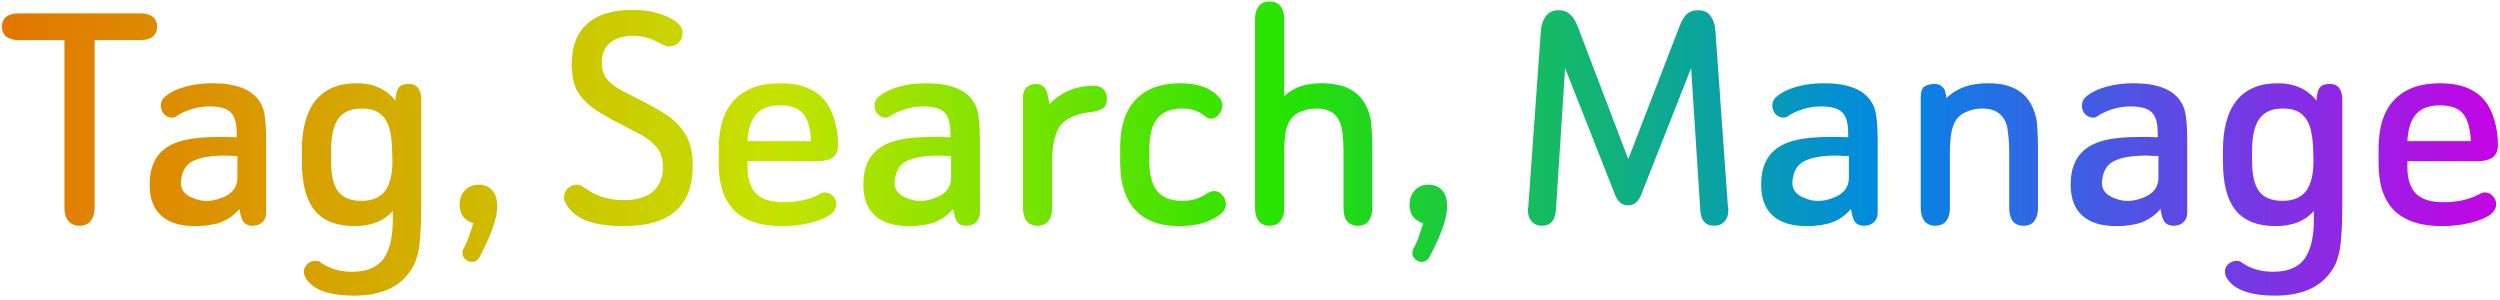 <svg width="584" height="70" viewBox="0 0 584 70" fill="none" xmlns="http://www.w3.org/2000/svg">
<path d="M15.052 9.36H4.228C3.08 9.36 2.151 9.087 1.44 8.54C0.784 7.993 0.456 7.228 0.456 6.244C0.456 5.26 0.784 4.495 1.44 3.948C2.151 3.401 3.08 3.128 4.228 3.128H32.928C34.131 3.128 35.06 3.401 35.716 3.948C36.372 4.495 36.7 5.26 36.7 6.244C36.7 7.228 36.372 7.993 35.716 8.54C35.06 9.087 34.131 9.36 32.928 9.36H22.104V48.474C22.104 49.786 21.803 50.825 21.202 51.59C20.601 52.355 19.726 52.738 18.578 52.738C17.485 52.738 16.61 52.355 15.954 51.59C15.353 50.825 15.052 49.786 15.052 48.474V9.36ZM55.289 32.074V31.172C55.289 28.767 54.824 27.127 53.895 26.252C52.966 25.323 51.326 24.858 48.975 24.858C47.608 24.858 46.269 25.049 44.957 25.432C43.645 25.815 42.47 26.334 41.431 26.99C41.048 27.318 40.638 27.482 40.201 27.482C39.49 27.482 38.862 27.209 38.315 26.662C37.823 26.115 37.577 25.459 37.577 24.694C37.577 23.819 37.878 23.136 38.479 22.644C39.682 21.605 41.267 20.813 43.235 20.266C45.203 19.719 47.335 19.446 49.631 19.446C52.364 19.446 54.66 19.801 56.519 20.512C58.378 21.223 59.772 22.316 60.701 23.792C61.302 24.667 61.685 25.787 61.849 27.154C62.068 28.466 62.177 30.571 62.177 33.468V49.622C62.177 50.606 61.876 51.371 61.275 51.918C60.728 52.465 59.936 52.738 58.897 52.738C58.132 52.738 57.503 52.492 57.011 52C56.519 51.453 56.164 50.387 55.945 48.802C54.742 50.223 53.294 51.262 51.599 51.918C49.959 52.519 47.964 52.82 45.613 52.82C42.114 52.82 39.463 52 37.659 50.36C35.855 48.72 34.953 46.315 34.953 43.144C34.953 39.044 36.32 36.119 39.053 34.37C40.256 33.55 41.841 32.949 43.809 32.566C45.777 32.183 48.21 31.992 51.107 31.992C51.435 31.992 51.736 31.992 52.009 31.992C52.282 31.992 52.665 31.992 53.157 31.992C53.649 31.992 54.36 32.019 55.289 32.074ZM55.453 36.42C54.797 36.42 54.305 36.42 53.977 36.42C53.649 36.365 53.048 36.338 52.173 36.338C49.057 36.393 46.734 36.803 45.203 37.568C43.672 38.279 42.743 39.563 42.415 41.422C41.814 43.882 42.852 45.549 45.531 46.424C47.335 47.135 49.303 47.107 51.435 46.342C52.747 45.905 53.731 45.303 54.387 44.538C55.098 43.718 55.453 42.679 55.453 41.422V36.42ZM91.759 49.294C89.682 51.645 86.703 52.82 82.821 52.82C78.666 52.82 75.578 51.617 73.555 49.212C71.532 46.752 70.521 42.953 70.521 37.814V35.108C70.521 30.024 71.587 26.143 73.719 23.464C75.906 20.785 79.104 19.446 83.313 19.446C87.195 19.446 90.201 20.785 92.333 23.464C92.497 21.824 92.798 20.785 93.235 20.348C93.672 19.856 94.41 19.61 95.449 19.61C96.543 19.61 97.308 19.965 97.745 20.676C98.183 21.332 98.401 22.152 98.401 23.136V47.9C98.401 50.961 98.319 53.421 98.155 55.28C98.046 57.193 97.8 58.751 97.417 59.954C97.089 61.211 96.57 62.332 95.859 63.316C93.235 67.143 88.889 69.056 82.821 69.056C76.48 69.056 72.599 67.525 71.177 64.464C71.013 64.027 70.959 63.535 71.013 62.988C71.177 62.387 71.505 61.895 71.997 61.512C72.489 61.129 73.036 60.938 73.637 60.938C73.91 60.938 74.156 60.965 74.375 61.02C74.594 61.075 74.867 61.239 75.195 61.512C77.163 62.824 79.487 63.48 82.165 63.48C84.188 63.48 85.828 63.152 87.085 62.496C88.343 61.895 89.299 61.02 89.955 59.872C90.611 58.779 91.076 57.494 91.349 56.018C91.623 54.597 91.759 53.066 91.759 51.426V49.294ZM91.595 34.862C91.54 33.003 91.322 31.363 90.939 29.942C90.556 28.521 89.846 27.4 88.807 26.58C87.823 25.76 86.374 25.35 84.461 25.35C82.001 25.35 80.197 26.143 79.049 27.728C77.901 29.313 77.327 31.828 77.327 35.272V37.568C77.327 40.848 77.874 43.226 78.967 44.702C80.115 46.178 81.919 46.916 84.379 46.916C86.894 46.916 88.725 46.178 89.873 44.702C91.076 43.171 91.677 40.766 91.677 37.486L91.595 34.862ZM110.567 52.164C109.583 51.836 108.79 51.317 108.189 50.606C107.642 49.841 107.369 48.939 107.369 47.9C107.369 46.479 107.779 45.331 108.599 44.456C109.419 43.581 110.485 43.144 111.797 43.144C113.163 43.144 114.229 43.581 114.995 44.456C115.76 45.331 116.143 46.561 116.143 48.146C116.143 49.622 115.815 51.262 115.159 53.066C114.557 54.87 113.546 57.139 112.125 59.872C111.687 60.747 111.031 61.184 110.157 61.184C109.61 61.184 109.118 60.965 108.681 60.528C108.243 60.145 108.025 59.681 108.025 59.134C108.025 58.915 108.052 58.697 108.107 58.478C108.161 58.314 108.298 58.041 108.517 57.658C108.899 56.947 109.255 56.1 109.583 55.116C109.911 54.132 110.239 53.148 110.567 52.164ZM144.941 28.958C141.989 27.482 139.693 26.115 138.053 24.858C136.413 23.546 135.237 22.125 134.527 20.594C133.871 19.063 133.543 17.205 133.543 15.018C133.543 10.863 134.745 7.72 137.151 5.588C139.556 3.401 143.082 2.308 147.729 2.308C149.861 2.308 151.801 2.554 153.551 3.046C155.3 3.538 156.721 4.194 157.815 5.014C158.908 5.779 159.455 6.681 159.455 7.72C159.455 8.595 159.154 9.333 158.553 9.934C157.951 10.535 157.213 10.836 156.339 10.836C156.12 10.836 155.929 10.836 155.765 10.836C155.601 10.781 155.355 10.672 155.027 10.508C154.699 10.344 154.234 10.125 153.633 9.852C151.938 8.868 150.052 8.376 147.975 8.376C145.624 8.376 143.793 8.923 142.481 10.016C141.223 11.055 140.595 12.585 140.595 14.608C140.595 16.084 140.923 17.287 141.579 18.216C142.289 19.145 143.273 19.993 144.531 20.758C145.843 21.469 147.373 22.261 149.123 23.136C151.583 24.339 153.769 25.569 155.683 26.826C157.596 28.083 159.099 29.641 160.193 31.5C161.286 33.304 161.833 35.709 161.833 38.716C161.833 43.417 160.493 46.943 157.815 49.294C155.191 51.645 151.145 52.82 145.679 52.82C141.961 52.82 138.955 52.355 136.659 51.426C134.417 50.442 132.859 49.021 131.985 47.162C131.711 46.561 131.684 45.905 131.903 45.194C132.067 44.647 132.395 44.183 132.887 43.8C133.433 43.363 134.035 43.144 134.691 43.144C135.073 43.144 135.374 43.199 135.593 43.308C135.866 43.417 136.358 43.718 137.069 44.21C139.474 45.905 142.371 46.752 145.761 46.752C148.658 46.752 150.899 46.096 152.485 44.784C154.07 43.417 154.863 41.504 154.863 39.044C154.863 37.076 154.343 35.491 153.305 34.288C152.266 33.085 150.981 32.101 149.451 31.336C147.92 30.516 146.417 29.723 144.941 28.958ZM174.62 37.65V38.962C174.62 41.805 175.304 43.909 176.67 45.276C178.037 46.588 180.169 47.244 183.066 47.244C184.652 47.244 186.182 47.08 187.658 46.752C189.134 46.424 190.446 45.932 191.594 45.276C192.032 45.057 192.387 44.948 192.66 44.948C193.426 44.948 194.054 45.221 194.546 45.768C195.093 46.315 195.366 46.971 195.366 47.736C195.366 48.173 195.257 48.583 195.038 48.966C194.82 49.349 194.492 49.731 194.054 50.114C192.852 50.934 191.239 51.59 189.216 52.082C187.194 52.574 184.98 52.82 182.574 52.82C177.764 52.82 174.101 51.617 171.586 49.212C169.126 46.752 167.896 43.117 167.896 38.306V34.698C167.896 29.723 169.099 25.951 171.504 23.382C173.964 20.758 177.545 19.446 182.246 19.446C187.002 19.446 190.501 20.813 192.742 23.546C193.672 24.694 194.41 26.197 194.956 28.056C195.503 29.86 195.776 31.801 195.776 33.878C195.776 35.245 195.339 36.229 194.464 36.83C193.59 37.377 192.496 37.65 191.184 37.65H174.62ZM189.462 32.976C189.298 29.915 188.67 27.755 187.576 26.498C186.483 25.241 184.706 24.612 182.246 24.612C179.732 24.612 177.873 25.295 176.67 26.662C175.468 27.974 174.784 30.079 174.62 32.976H189.462ZM222.012 32.074V31.172C222.012 28.767 221.547 27.127 220.618 26.252C219.688 25.323 218.048 24.858 215.698 24.858C214.331 24.858 212.992 25.049 211.68 25.432C210.368 25.815 209.192 26.334 208.154 26.99C207.771 27.318 207.361 27.482 206.924 27.482C206.213 27.482 205.584 27.209 205.038 26.662C204.546 26.115 204.3 25.459 204.3 24.694C204.3 23.819 204.6 23.136 205.202 22.644C206.404 21.605 207.99 20.813 209.958 20.266C211.926 19.719 214.058 19.446 216.354 19.446C219.087 19.446 221.383 19.801 223.242 20.512C225.1 21.223 226.494 22.316 227.424 23.792C228.025 24.667 228.408 25.787 228.572 27.154C228.79 28.466 228.9 30.571 228.9 33.468V49.622C228.9 50.606 228.599 51.371 227.998 51.918C227.451 52.465 226.658 52.738 225.62 52.738C224.854 52.738 224.226 52.492 223.734 52C223.242 51.453 222.886 50.387 222.668 48.802C221.465 50.223 220.016 51.262 218.322 51.918C216.682 52.519 214.686 52.82 212.336 52.82C208.837 52.82 206.186 52 204.382 50.36C202.578 48.72 201.676 46.315 201.676 43.144C201.676 39.044 203.042 36.119 205.776 34.37C206.978 33.55 208.564 32.949 210.532 32.566C212.5 32.183 214.932 31.992 217.83 31.992C218.158 31.992 218.458 31.992 218.732 31.992C219.005 31.992 219.388 31.992 219.88 31.992C220.372 31.992 221.082 32.019 222.012 32.074ZM222.176 36.42C221.52 36.42 221.028 36.42 220.7 36.42C220.372 36.365 219.77 36.338 218.896 36.338C215.78 36.393 213.456 36.803 211.926 37.568C210.395 38.279 209.466 39.563 209.138 41.422C208.536 43.882 209.575 45.549 212.254 46.424C214.058 47.135 216.026 47.107 218.158 46.342C219.47 45.905 220.454 45.303 221.11 44.538C221.82 43.718 222.176 42.679 222.176 41.422V36.42ZM245.116 24.366C247.904 21.469 251.403 20.02 255.612 20.02C256.487 20.02 257.197 20.293 257.744 20.84C258.291 21.387 258.564 22.097 258.564 22.972C258.564 24.175 258.236 24.967 257.58 25.35C256.924 25.733 256.022 26.006 254.874 26.17C251.485 26.553 249.107 27.591 247.74 29.286C246.428 30.981 245.772 33.878 245.772 37.978V48.638C245.772 49.895 245.471 50.907 244.87 51.672C244.269 52.383 243.421 52.738 242.328 52.738C241.289 52.738 240.469 52.383 239.868 51.672C239.267 50.907 238.966 49.895 238.966 48.638V22.644C238.966 21.715 239.239 20.977 239.786 20.43C240.387 19.883 241.153 19.61 242.082 19.61C242.902 19.61 243.558 19.911 244.05 20.512C244.542 21.113 244.897 22.398 245.116 24.366ZM261.677 34.37C261.677 29.505 262.88 25.815 265.285 23.3C267.691 20.731 271.162 19.446 275.699 19.446C277.667 19.446 279.362 19.692 280.783 20.184C282.205 20.621 283.435 21.359 284.473 22.398C285.184 23.054 285.539 23.792 285.539 24.612C285.539 25.323 285.266 26.033 284.719 26.744C284.227 27.4 283.599 27.728 282.833 27.728C282.615 27.728 282.396 27.673 282.177 27.564C281.959 27.455 281.658 27.263 281.275 26.99C279.909 25.897 278.241 25.35 276.273 25.35C273.595 25.35 271.627 26.115 270.369 27.646C269.112 29.177 268.483 31.582 268.483 34.862V37.486C268.483 40.711 269.085 43.089 270.287 44.62C271.545 46.151 273.485 46.916 276.109 46.916C277.312 46.916 278.351 46.779 279.225 46.506C280.155 46.233 281.111 45.768 282.095 45.112C282.697 44.784 283.189 44.62 283.571 44.62C284.391 44.62 285.047 44.948 285.539 45.604C286.086 46.205 286.359 46.889 286.359 47.654C286.359 48.638 285.867 49.485 284.883 50.196C282.587 51.945 279.417 52.82 275.371 52.82C270.943 52.82 267.554 51.563 265.203 49.048C262.853 46.533 261.677 42.843 261.677 37.978V34.37ZM299.985 22.48C301.078 21.441 302.335 20.676 303.757 20.184C305.178 19.692 306.845 19.446 308.759 19.446C314.827 19.446 318.544 21.879 319.911 26.744C320.184 27.509 320.348 28.575 320.403 29.942C320.512 31.309 320.567 32.976 320.567 34.944V48.638C320.567 49.895 320.266 50.907 319.665 51.672C319.118 52.383 318.298 52.738 317.205 52.738C316.111 52.738 315.264 52.383 314.663 51.672C314.116 50.907 313.843 49.895 313.843 48.638V35.518C313.843 32.129 313.542 29.751 312.941 28.384C312.011 26.361 310.235 25.35 307.611 25.35C306.299 25.35 305.096 25.569 304.003 26.006C302.964 26.389 302.144 26.99 301.543 27.81C300.996 28.521 300.586 29.532 300.313 30.844C300.094 32.156 299.985 33.96 299.985 36.256V48.638C299.985 49.895 299.684 50.907 299.083 51.672C298.481 52.383 297.634 52.738 296.541 52.738C295.502 52.738 294.682 52.383 294.081 51.672C293.479 50.907 293.179 49.895 293.179 48.638V4.44C293.179 3.128 293.479 2.117 294.081 1.406C294.682 0.695 295.502 0.34 296.541 0.34C297.634 0.34 298.481 0.695 299.083 1.406C299.684 2.117 299.985 3.128 299.985 4.44V22.48ZM332.463 52.164C331.479 51.836 330.686 51.317 330.085 50.606C329.538 49.841 329.265 48.939 329.265 47.9C329.265 46.479 329.675 45.331 330.495 44.456C331.315 43.581 332.381 43.144 333.693 43.144C335.06 43.144 336.126 43.581 336.891 44.456C337.656 45.331 338.039 46.561 338.039 48.146C338.039 49.622 337.711 51.262 337.055 53.066C336.454 54.87 335.442 57.139 334.021 59.872C333.584 60.747 332.928 61.184 332.053 61.184C331.506 61.184 331.014 60.965 330.577 60.528C330.14 60.145 329.921 59.681 329.921 59.134C329.921 58.915 329.948 58.697 330.003 58.478C330.058 58.314 330.194 58.041 330.413 57.658C330.796 56.947 331.151 56.1 331.479 55.116C331.807 54.132 332.135 53.148 332.463 52.164ZM365.607 15.92L363.475 48.966C363.311 51.481 362.218 52.738 360.195 52.738C359.211 52.738 358.418 52.41 357.817 51.754C357.216 51.098 356.915 50.223 356.915 49.13C356.915 49.021 356.915 48.911 356.915 48.802C356.915 48.638 356.942 48.529 356.997 48.474L359.949 7.146C360.058 5.779 360.441 4.659 361.097 3.784C361.753 2.855 362.764 2.39 364.131 2.39C365.17 2.39 366.017 2.691 366.673 3.292C367.384 3.839 367.985 4.741 368.477 5.998L380.367 37.158L392.421 5.916C392.913 4.659 393.487 3.757 394.143 3.21C394.799 2.663 395.619 2.39 396.603 2.39C397.97 2.39 398.954 2.827 399.555 3.702C400.211 4.577 400.594 5.67 400.703 6.982L403.655 48.474C403.71 48.529 403.737 48.638 403.737 48.802C403.737 48.911 403.737 49.021 403.737 49.13C403.737 50.223 403.436 51.098 402.835 51.754C402.234 52.41 401.441 52.738 400.457 52.738C399.473 52.738 398.68 52.437 398.079 51.836C397.532 51.18 397.232 50.223 397.177 48.966L395.045 15.92L383.401 45.44C382.745 47.135 381.706 47.982 380.285 47.982C378.918 47.982 377.907 47.135 377.251 45.44L365.607 15.92ZM431.736 32.074V31.172C431.736 28.767 431.272 27.127 430.342 26.252C429.413 25.323 427.773 24.858 425.422 24.858C424.056 24.858 422.716 25.049 421.404 25.432C420.092 25.815 418.917 26.334 417.878 26.99C417.496 27.318 417.086 27.482 416.648 27.482C415.938 27.482 415.309 27.209 414.762 26.662C414.27 26.115 414.024 25.459 414.024 24.694C414.024 23.819 414.325 23.136 414.926 22.644C416.129 21.605 417.714 20.813 419.682 20.266C421.65 19.719 423.782 19.446 426.078 19.446C428.812 19.446 431.108 19.801 432.966 20.512C434.825 21.223 436.219 22.316 437.148 23.792C437.75 24.667 438.132 25.787 438.296 27.154C438.515 28.466 438.624 30.571 438.624 33.468V49.622C438.624 50.606 438.324 51.371 437.722 51.918C437.176 52.465 436.383 52.738 435.344 52.738C434.579 52.738 433.95 52.492 433.458 52C432.966 51.453 432.611 50.387 432.392 48.802C431.19 50.223 429.741 51.262 428.046 51.918C426.406 52.519 424.411 52.82 422.06 52.82C418.562 52.82 415.91 52 414.106 50.36C412.302 48.72 411.4 46.315 411.4 43.144C411.4 39.044 412.767 36.119 415.5 34.37C416.703 33.55 418.288 32.949 420.256 32.566C422.224 32.183 424.657 31.992 427.554 31.992C427.882 31.992 428.183 31.992 428.456 31.992C428.73 31.992 429.112 31.992 429.604 31.992C430.096 31.992 430.807 32.019 431.736 32.074ZM431.9 36.42C431.244 36.42 430.752 36.42 430.424 36.42C430.096 36.365 429.495 36.338 428.62 36.338C425.504 36.393 423.181 36.803 421.65 37.568C420.12 38.279 419.19 39.563 418.862 41.422C418.261 43.882 419.3 45.549 421.978 46.424C423.782 47.135 425.75 47.107 427.882 46.342C429.194 45.905 430.178 45.303 430.834 44.538C431.545 43.718 431.9 42.679 431.9 41.422V36.42ZM454.676 22.89C455.988 21.687 457.41 20.813 458.94 20.266C460.526 19.719 462.384 19.446 464.516 19.446C470.42 19.446 474.056 21.879 475.422 26.744C475.696 27.509 475.86 28.575 475.914 29.942C476.024 31.309 476.078 32.976 476.078 34.944V48.638C476.078 49.895 475.778 50.907 475.176 51.672C474.63 52.383 473.81 52.738 472.716 52.738C471.623 52.738 470.776 52.383 470.174 51.672C469.628 50.907 469.354 49.895 469.354 48.638V35.518C469.354 33.878 469.272 32.484 469.108 31.336C468.999 30.133 468.808 29.204 468.534 28.548C467.605 26.416 465.801 25.35 463.122 25.35C461.756 25.35 460.526 25.596 459.432 26.088C458.339 26.525 457.519 27.154 456.972 27.974C456.426 28.794 456.043 29.833 455.824 31.09C455.606 32.347 455.496 34.069 455.496 36.256V48.638C455.496 49.895 455.196 50.907 454.594 51.672C453.993 52.383 453.146 52.738 452.052 52.738C451.014 52.738 450.194 52.383 449.592 51.672C448.991 50.907 448.69 49.895 448.69 48.638V22.644C448.69 21.387 448.991 20.567 449.592 20.184C450.248 19.801 451.068 19.61 452.052 19.61C452.654 19.61 453.2 19.829 453.692 20.266C454.239 20.649 454.567 21.523 454.676 22.89ZM504.047 32.074V31.172C504.047 28.767 503.582 27.127 502.653 26.252C501.724 25.323 500.084 24.858 497.733 24.858C496.366 24.858 495.027 25.049 493.715 25.432C492.403 25.815 491.228 26.334 490.189 26.99C489.806 27.318 489.396 27.482 488.959 27.482C488.248 27.482 487.62 27.209 487.073 26.662C486.581 26.115 486.335 25.459 486.335 24.694C486.335 23.819 486.636 23.136 487.237 22.644C488.44 21.605 490.025 20.813 491.993 20.266C493.961 19.719 496.093 19.446 498.389 19.446C501.122 19.446 503.418 19.801 505.277 20.512C507.136 21.223 508.53 22.316 509.459 23.792C510.06 24.667 510.443 25.787 510.607 27.154C510.826 28.466 510.935 30.571 510.935 33.468V49.622C510.935 50.606 510.634 51.371 510.033 51.918C509.486 52.465 508.694 52.738 507.655 52.738C506.89 52.738 506.261 52.492 505.769 52C505.277 51.453 504.922 50.387 504.703 48.802C503.5 50.223 502.052 51.262 500.357 51.918C498.717 52.519 496.722 52.82 494.371 52.82C490.872 52.82 488.221 52 486.417 50.36C484.613 48.72 483.711 46.315 483.711 43.144C483.711 39.044 485.078 36.119 487.811 34.37C489.014 33.55 490.599 32.949 492.567 32.566C494.535 32.183 496.968 31.992 499.865 31.992C500.193 31.992 500.494 31.992 500.767 31.992C501.04 31.992 501.423 31.992 501.915 31.992C502.407 31.992 503.118 32.019 504.047 32.074ZM504.211 36.42C503.555 36.42 503.063 36.42 502.735 36.42C502.407 36.365 501.806 36.338 500.931 36.338C497.815 36.393 495.492 36.803 493.961 37.568C492.43 38.279 491.501 39.563 491.173 41.422C490.572 43.882 491.61 45.549 494.289 46.424C496.093 47.135 498.061 47.107 500.193 46.342C501.505 45.905 502.489 45.303 503.145 44.538C503.856 43.718 504.211 42.679 504.211 41.422V36.42ZM540.517 49.294C538.44 51.645 535.46 52.82 531.579 52.82C527.424 52.82 524.336 51.617 522.313 49.212C520.29 46.752 519.279 42.953 519.279 37.814V35.108C519.279 30.024 520.345 26.143 522.477 23.464C524.664 20.785 527.862 19.446 532.071 19.446C535.952 19.446 538.959 20.785 541.091 23.464C541.255 21.824 541.556 20.785 541.993 20.348C542.43 19.856 543.168 19.61 544.207 19.61C545.3 19.61 546.066 19.965 546.503 20.676C546.94 21.332 547.159 22.152 547.159 23.136V47.9C547.159 50.961 547.077 53.421 546.913 55.28C546.804 57.193 546.558 58.751 546.175 59.954C545.847 61.211 545.328 62.332 544.617 63.316C541.993 67.143 537.647 69.056 531.579 69.056C525.238 69.056 521.356 67.525 519.935 64.464C519.771 64.027 519.716 63.535 519.771 62.988C519.935 62.387 520.263 61.895 520.755 61.512C521.247 61.129 521.794 60.938 522.395 60.938C522.668 60.938 522.914 60.965 523.133 61.02C523.352 61.075 523.625 61.239 523.953 61.512C525.921 62.824 528.244 63.48 530.923 63.48C532.946 63.48 534.586 63.152 535.843 62.496C537.1 61.895 538.057 61.02 538.713 59.872C539.369 58.779 539.834 57.494 540.107 56.018C540.38 54.597 540.517 53.066 540.517 51.426V49.294ZM540.353 34.862C540.298 33.003 540.08 31.363 539.697 29.942C539.314 28.521 538.604 27.4 537.565 26.58C536.581 25.76 535.132 25.35 533.219 25.35C530.759 25.35 528.955 26.143 527.807 27.728C526.659 29.313 526.085 31.828 526.085 35.272V37.568C526.085 40.848 526.632 43.226 527.725 44.702C528.873 46.178 530.677 46.916 533.137 46.916C535.652 46.916 537.483 46.178 538.631 44.702C539.834 43.171 540.435 40.766 540.435 37.486L540.353 34.862ZM562.358 37.65V38.962C562.358 41.805 563.042 43.909 564.408 45.276C565.775 46.588 567.907 47.244 570.804 47.244C572.39 47.244 573.92 47.08 575.396 46.752C576.872 46.424 578.184 45.932 579.332 45.276C579.77 45.057 580.125 44.948 580.398 44.948C581.164 44.948 581.792 45.221 582.284 45.768C582.831 46.315 583.104 46.971 583.104 47.736C583.104 48.173 582.995 48.583 582.776 48.966C582.558 49.349 582.23 49.731 581.792 50.114C580.59 50.934 578.977 51.59 576.954 52.082C574.932 52.574 572.718 52.82 570.312 52.82C565.502 52.82 561.839 51.617 559.324 49.212C556.864 46.752 555.634 43.117 555.634 38.306V34.698C555.634 29.723 556.837 25.951 559.242 23.382C561.702 20.758 565.283 19.446 569.984 19.446C574.74 19.446 578.239 20.813 580.48 23.546C581.41 24.694 582.148 26.197 582.694 28.056C583.241 29.86 583.514 31.801 583.514 33.878C583.514 35.245 583.077 36.229 582.202 36.83C581.328 37.377 580.234 37.65 578.922 37.65H562.358ZM577.2 32.976C577.036 29.915 576.408 27.755 575.314 26.498C574.221 25.241 572.444 24.612 569.984 24.612C567.47 24.612 565.611 25.295 564.408 26.662C563.206 27.974 562.522 30.079 562.358 32.976H577.2Z" fill="url(#paint0_linear_1_12)"/>
<defs>
<linearGradient id="paint0_linear_1_12" x1="0" y1="34" x2="587" y2="34" gradientUnits="userSpaceOnUse">
<stop stop-color="#E37500"/>
<stop offset="0.31" stop-color="#C5E300"/>
<stop offset="0.51" stop-color="#26E300"/>
<stop offset="0.75" stop-color="#0088E3"/>
<stop offset="1" stop-color="#C900E3"/>
</linearGradient>
</defs>
</svg>
